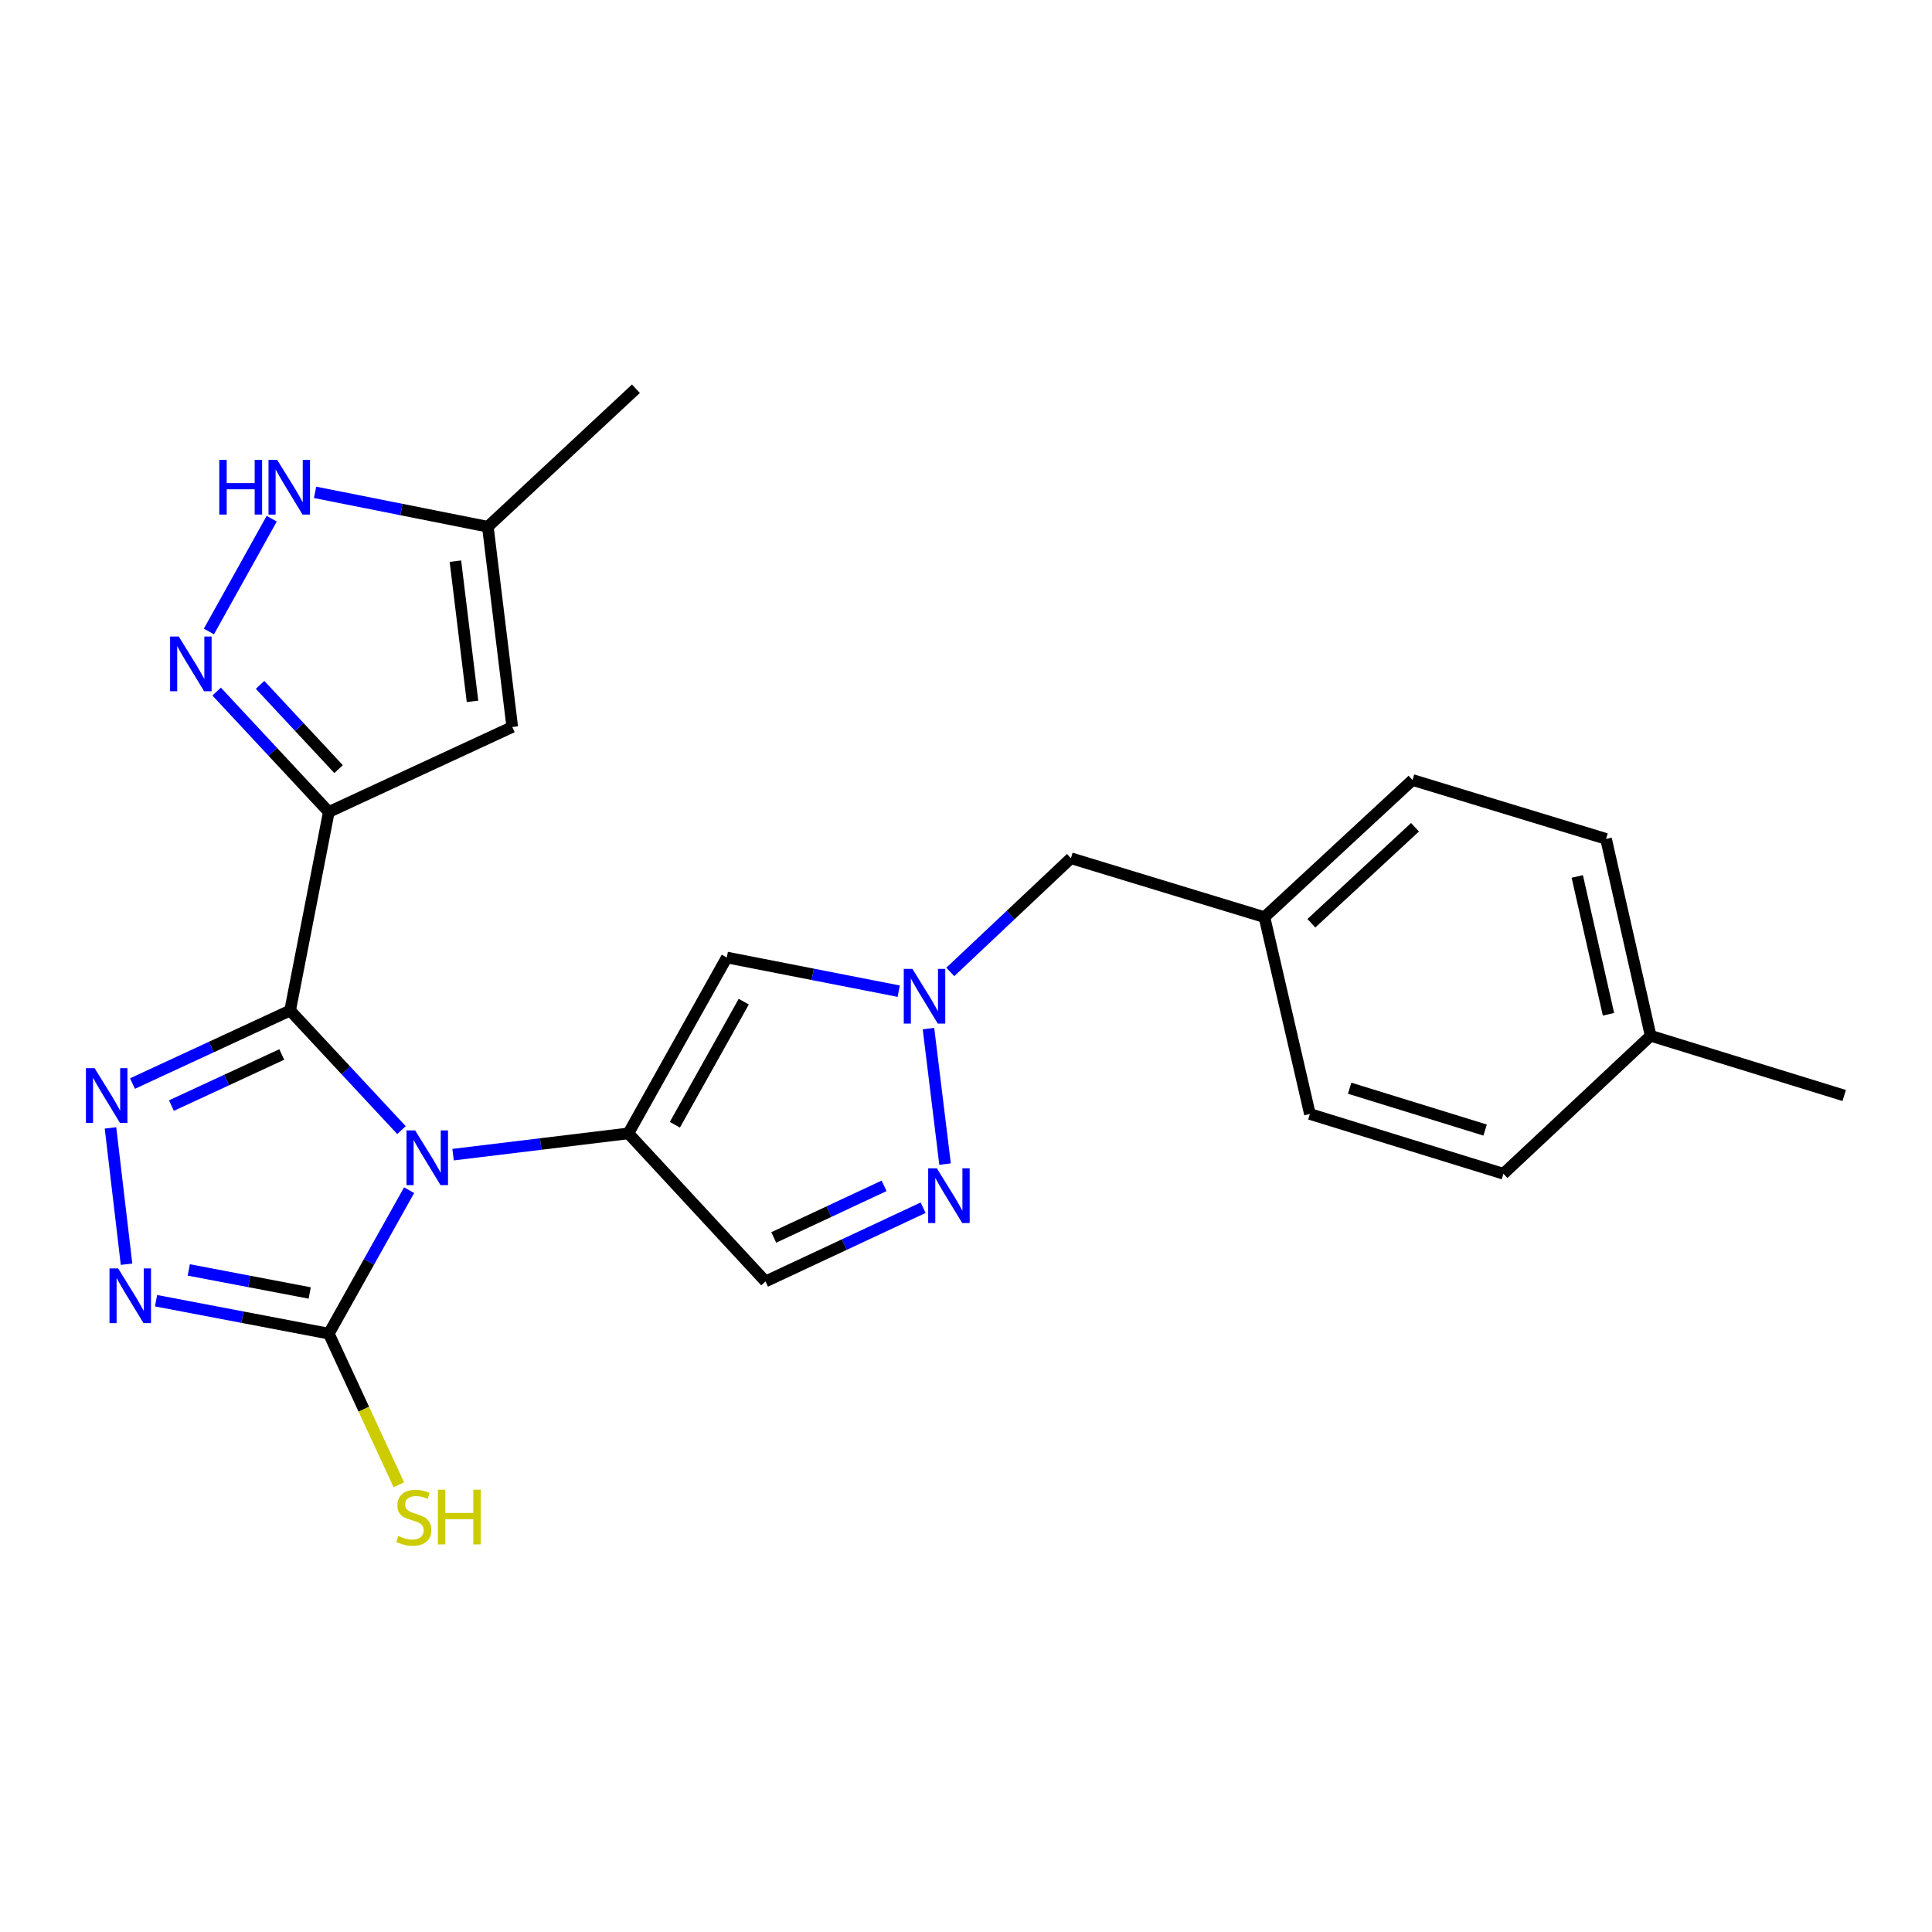 <?xml version='1.0' encoding='iso-8859-1'?>
<svg version='1.1' baseProfile='full'
              xmlns='http://www.w3.org/2000/svg'
                      xmlns:rdkit='http://www.rdkit.org/xml'
                      xmlns:xlink='http://www.w3.org/1999/xlink'
                  xml:space='preserve'
width='1000px' height='1000px' viewBox='0 0 1000 1000'>
<!-- END OF HEADER -->
<rect style='opacity:1.0;fill:#FFFFFF;stroke:none' width='1000' height='1000' x='0' y='0'> </rect>
<path class='bond-0' d='M 207.806,584.937 L 178.988,553.992' style='fill:none;fill-rule:evenodd;stroke:#0000FF;stroke-width:6px;stroke-linecap:butt;stroke-linejoin:miter;stroke-opacity:1' />
<path class='bond-0' d='M 178.988,553.992 L 150.17,523.047' style='fill:none;fill-rule:evenodd;stroke:#000000;stroke-width:6px;stroke-linecap:butt;stroke-linejoin:miter;stroke-opacity:1' />
<path class='bond-1' d='M 234.512,597.644 L 279.877,592.14' style='fill:none;fill-rule:evenodd;stroke:#0000FF;stroke-width:6px;stroke-linecap:butt;stroke-linejoin:miter;stroke-opacity:1' />
<path class='bond-1' d='M 279.877,592.14 L 325.241,586.635' style='fill:none;fill-rule:evenodd;stroke:#000000;stroke-width:6px;stroke-linecap:butt;stroke-linejoin:miter;stroke-opacity:1' />
<path class='bond-4' d='M 211.763,616.033 L 190.977,653.16' style='fill:none;fill-rule:evenodd;stroke:#0000FF;stroke-width:6px;stroke-linecap:butt;stroke-linejoin:miter;stroke-opacity:1' />
<path class='bond-4' d='M 190.977,653.16 L 170.192,690.287' style='fill:none;fill-rule:evenodd;stroke:#000000;stroke-width:6px;stroke-linecap:butt;stroke-linejoin:miter;stroke-opacity:1' />
<path class='bond-2' d='M 150.17,523.047 L 170.192,420.274' style='fill:none;fill-rule:evenodd;stroke:#000000;stroke-width:6px;stroke-linecap:butt;stroke-linejoin:miter;stroke-opacity:1' />
<path class='bond-3' d='M 150.17,523.047 L 109.372,541.946' style='fill:none;fill-rule:evenodd;stroke:#000000;stroke-width:6px;stroke-linecap:butt;stroke-linejoin:miter;stroke-opacity:1' />
<path class='bond-3' d='M 109.372,541.946 L 68.573,560.845' style='fill:none;fill-rule:evenodd;stroke:#0000FF;stroke-width:6px;stroke-linecap:butt;stroke-linejoin:miter;stroke-opacity:1' />
<path class='bond-3' d='M 145.841,545.793 L 117.282,559.022' style='fill:none;fill-rule:evenodd;stroke:#000000;stroke-width:6px;stroke-linecap:butt;stroke-linejoin:miter;stroke-opacity:1' />
<path class='bond-3' d='M 117.282,559.022 L 88.723,572.252' style='fill:none;fill-rule:evenodd;stroke:#0000FF;stroke-width:6px;stroke-linecap:butt;stroke-linejoin:miter;stroke-opacity:1' />
<path class='bond-7' d='M 325.241,586.635 L 376.189,495.603' style='fill:none;fill-rule:evenodd;stroke:#000000;stroke-width:6px;stroke-linecap:butt;stroke-linejoin:miter;stroke-opacity:1' />
<path class='bond-7' d='M 349.306,582.171 L 384.969,518.449' style='fill:none;fill-rule:evenodd;stroke:#000000;stroke-width:6px;stroke-linecap:butt;stroke-linejoin:miter;stroke-opacity:1' />
<path class='bond-11' d='M 325.241,586.635 L 396.221,663.271' style='fill:none;fill-rule:evenodd;stroke:#000000;stroke-width:6px;stroke-linecap:butt;stroke-linejoin:miter;stroke-opacity:1' />
<path class='bond-6' d='M 170.192,420.274 L 141.167,389.12' style='fill:none;fill-rule:evenodd;stroke:#000000;stroke-width:6px;stroke-linecap:butt;stroke-linejoin:miter;stroke-opacity:1' />
<path class='bond-6' d='M 141.167,389.12 L 112.142,357.966' style='fill:none;fill-rule:evenodd;stroke:#0000FF;stroke-width:6px;stroke-linecap:butt;stroke-linejoin:miter;stroke-opacity:1' />
<path class='bond-6' d='M 175.254,398.099 L 154.937,376.291' style='fill:none;fill-rule:evenodd;stroke:#000000;stroke-width:6px;stroke-linecap:butt;stroke-linejoin:miter;stroke-opacity:1' />
<path class='bond-6' d='M 154.937,376.291 L 134.619,354.484' style='fill:none;fill-rule:evenodd;stroke:#0000FF;stroke-width:6px;stroke-linecap:butt;stroke-linejoin:miter;stroke-opacity:1' />
<path class='bond-10' d='M 170.192,420.274 L 265.145,376.289' style='fill:none;fill-rule:evenodd;stroke:#000000;stroke-width:6px;stroke-linecap:butt;stroke-linejoin:miter;stroke-opacity:1' />
<path class='bond-24' d='M 57.191,583.802 L 65.494,654.347' style='fill:none;fill-rule:evenodd;stroke:#0000FF;stroke-width:6px;stroke-linecap:butt;stroke-linejoin:miter;stroke-opacity:1' />
<path class='bond-5' d='M 170.192,690.287 L 125.483,681.764' style='fill:none;fill-rule:evenodd;stroke:#000000;stroke-width:6px;stroke-linecap:butt;stroke-linejoin:miter;stroke-opacity:1' />
<path class='bond-5' d='M 125.483,681.764 L 80.774,673.241' style='fill:none;fill-rule:evenodd;stroke:#0000FF;stroke-width:6px;stroke-linecap:butt;stroke-linejoin:miter;stroke-opacity:1' />
<path class='bond-5' d='M 160.304,669.244 L 129.007,663.278' style='fill:none;fill-rule:evenodd;stroke:#000000;stroke-width:6px;stroke-linecap:butt;stroke-linejoin:miter;stroke-opacity:1' />
<path class='bond-5' d='M 129.007,663.278 L 97.711,657.311' style='fill:none;fill-rule:evenodd;stroke:#0000FF;stroke-width:6px;stroke-linecap:butt;stroke-linejoin:miter;stroke-opacity:1' />
<path class='bond-14' d='M 170.192,690.287 L 188.317,729.411' style='fill:none;fill-rule:evenodd;stroke:#000000;stroke-width:6px;stroke-linecap:butt;stroke-linejoin:miter;stroke-opacity:1' />
<path class='bond-14' d='M 188.317,729.411 L 206.442,768.535' style='fill:none;fill-rule:evenodd;stroke:#CCCC00;stroke-width:6px;stroke-linecap:butt;stroke-linejoin:miter;stroke-opacity:1' />
<path class='bond-12' d='M 108.128,326.85 L 140.644,268.473' style='fill:none;fill-rule:evenodd;stroke:#0000FF;stroke-width:6px;stroke-linecap:butt;stroke-linejoin:miter;stroke-opacity:1' />
<path class='bond-8' d='M 376.189,495.603 L 420.683,504.317' style='fill:none;fill-rule:evenodd;stroke:#000000;stroke-width:6px;stroke-linecap:butt;stroke-linejoin:miter;stroke-opacity:1' />
<path class='bond-8' d='M 420.683,504.317 L 465.177,513.031' style='fill:none;fill-rule:evenodd;stroke:#0000FF;stroke-width:6px;stroke-linecap:butt;stroke-linejoin:miter;stroke-opacity:1' />
<path class='bond-15' d='M 491.867,503.068 L 523.085,473.642' style='fill:none;fill-rule:evenodd;stroke:#0000FF;stroke-width:6px;stroke-linecap:butt;stroke-linejoin:miter;stroke-opacity:1' />
<path class='bond-15' d='M 523.085,473.642 L 554.303,444.216' style='fill:none;fill-rule:evenodd;stroke:#000000;stroke-width:6px;stroke-linecap:butt;stroke-linejoin:miter;stroke-opacity:1' />
<path class='bond-25' d='M 480.576,532.405 L 489.164,602.531' style='fill:none;fill-rule:evenodd;stroke:#0000FF;stroke-width:6px;stroke-linecap:butt;stroke-linejoin:miter;stroke-opacity:1' />
<path class='bond-9' d='M 477.804,625.117 L 437.013,644.194' style='fill:none;fill-rule:evenodd;stroke:#0000FF;stroke-width:6px;stroke-linecap:butt;stroke-linejoin:miter;stroke-opacity:1' />
<path class='bond-9' d='M 437.013,644.194 L 396.221,663.271' style='fill:none;fill-rule:evenodd;stroke:#000000;stroke-width:6px;stroke-linecap:butt;stroke-linejoin:miter;stroke-opacity:1' />
<path class='bond-9' d='M 457.594,613.793 L 429.04,627.147' style='fill:none;fill-rule:evenodd;stroke:#0000FF;stroke-width:6px;stroke-linecap:butt;stroke-linejoin:miter;stroke-opacity:1' />
<path class='bond-9' d='M 429.04,627.147 L 400.486,640.501' style='fill:none;fill-rule:evenodd;stroke:#000000;stroke-width:6px;stroke-linecap:butt;stroke-linejoin:miter;stroke-opacity:1' />
<path class='bond-13' d='M 265.145,376.289 L 252.505,272.637' style='fill:none;fill-rule:evenodd;stroke:#000000;stroke-width:6px;stroke-linecap:butt;stroke-linejoin:miter;stroke-opacity:1' />
<path class='bond-13' d='M 244.569,363.019 L 235.72,290.463' style='fill:none;fill-rule:evenodd;stroke:#000000;stroke-width:6px;stroke-linecap:butt;stroke-linejoin:miter;stroke-opacity:1' />
<path class='bond-26' d='M 163.081,254.836 L 207.793,263.736' style='fill:none;fill-rule:evenodd;stroke:#0000FF;stroke-width:6px;stroke-linecap:butt;stroke-linejoin:miter;stroke-opacity:1' />
<path class='bond-26' d='M 207.793,263.736 L 252.505,272.637' style='fill:none;fill-rule:evenodd;stroke:#000000;stroke-width:6px;stroke-linecap:butt;stroke-linejoin:miter;stroke-opacity:1' />
<path class='bond-22' d='M 252.505,272.637 L 329.152,201.207' style='fill:none;fill-rule:evenodd;stroke:#000000;stroke-width:6px;stroke-linecap:butt;stroke-linejoin:miter;stroke-opacity:1' />
<path class='bond-16' d='M 554.303,444.216 L 654.473,474.713' style='fill:none;fill-rule:evenodd;stroke:#000000;stroke-width:6px;stroke-linecap:butt;stroke-linejoin:miter;stroke-opacity:1' />
<path class='bond-18' d='M 654.473,474.713 L 677.997,576.599' style='fill:none;fill-rule:evenodd;stroke:#000000;stroke-width:6px;stroke-linecap:butt;stroke-linejoin:miter;stroke-opacity:1' />
<path class='bond-19' d='M 654.473,474.713 L 731.12,403.723' style='fill:none;fill-rule:evenodd;stroke:#000000;stroke-width:6px;stroke-linecap:butt;stroke-linejoin:miter;stroke-opacity:1' />
<path class='bond-19' d='M 678.758,477.872 L 732.411,428.179' style='fill:none;fill-rule:evenodd;stroke:#000000;stroke-width:6px;stroke-linecap:butt;stroke-linejoin:miter;stroke-opacity:1' />
<path class='bond-17' d='M 854.365,536.116 L 831.29,434.21' style='fill:none;fill-rule:evenodd;stroke:#000000;stroke-width:6px;stroke-linecap:butt;stroke-linejoin:miter;stroke-opacity:1' />
<path class='bond-17' d='M 832.549,524.986 L 816.397,453.652' style='fill:none;fill-rule:evenodd;stroke:#000000;stroke-width:6px;stroke-linecap:butt;stroke-linejoin:miter;stroke-opacity:1' />
<path class='bond-23' d='M 854.365,536.116 L 954.545,567.032' style='fill:none;fill-rule:evenodd;stroke:#000000;stroke-width:6px;stroke-linecap:butt;stroke-linejoin:miter;stroke-opacity:1' />
<path class='bond-27' d='M 854.365,536.116 L 778.168,607.535' style='fill:none;fill-rule:evenodd;stroke:#000000;stroke-width:6px;stroke-linecap:butt;stroke-linejoin:miter;stroke-opacity:1' />
<path class='bond-21' d='M 677.997,576.599 L 778.168,607.535' style='fill:none;fill-rule:evenodd;stroke:#000000;stroke-width:6px;stroke-linecap:butt;stroke-linejoin:miter;stroke-opacity:1' />
<path class='bond-21' d='M 698.576,563.258 L 768.695,584.914' style='fill:none;fill-rule:evenodd;stroke:#000000;stroke-width:6px;stroke-linecap:butt;stroke-linejoin:miter;stroke-opacity:1' />
<path class='bond-20' d='M 731.12,403.723 L 831.29,434.21' style='fill:none;fill-rule:evenodd;stroke:#000000;stroke-width:6px;stroke-linecap:butt;stroke-linejoin:miter;stroke-opacity:1' />
<path  class='atom-0' d='M 214.89 585.105
L 224.17 600.105
Q 225.09 601.585, 226.57 604.265
Q 228.05 606.945, 228.13 607.105
L 228.13 585.105
L 231.89 585.105
L 231.89 613.425
L 228.01 613.425
L 218.05 597.025
Q 216.89 595.105, 215.65 592.905
Q 214.45 590.705, 214.09 590.025
L 214.09 613.425
L 210.41 613.425
L 210.41 585.105
L 214.89 585.105
' fill='#0000FF'/>
<path  class='atom-4' d='M 48.957 552.872
L 58.237 567.872
Q 59.157 569.352, 60.637 572.032
Q 62.117 574.712, 62.197 574.872
L 62.197 552.872
L 65.957 552.872
L 65.957 581.192
L 62.077 581.192
L 52.117 564.792
Q 50.957 562.872, 49.717 560.672
Q 48.517 558.472, 48.157 557.792
L 48.157 581.192
L 44.477 581.192
L 44.477 552.872
L 48.957 552.872
' fill='#0000FF'/>
<path  class='atom-6' d='M 61.158 656.535
L 70.438 671.535
Q 71.358 673.015, 72.838 675.695
Q 74.318 678.375, 74.398 678.535
L 74.398 656.535
L 78.158 656.535
L 78.158 684.855
L 74.278 684.855
L 64.318 668.455
Q 63.158 666.535, 61.918 664.335
Q 60.718 662.135, 60.358 661.455
L 60.358 684.855
L 56.678 684.855
L 56.678 656.535
L 61.158 656.535
' fill='#0000FF'/>
<path  class='atom-7' d='M 92.523 329.467
L 101.804 344.467
Q 102.724 345.947, 104.204 348.627
Q 105.684 351.307, 105.764 351.467
L 105.764 329.467
L 109.524 329.467
L 109.524 357.787
L 105.644 357.787
L 95.683 341.387
Q 94.523 339.467, 93.284 337.267
Q 92.084 335.067, 91.724 334.387
L 91.724 357.787
L 88.043 357.787
L 88.043 329.467
L 92.523 329.467
' fill='#0000FF'/>
<path  class='atom-9' d='M 472.264 501.485
L 481.544 516.485
Q 482.464 517.965, 483.944 520.645
Q 485.424 523.325, 485.504 523.485
L 485.504 501.485
L 489.264 501.485
L 489.264 529.805
L 485.384 529.805
L 475.424 513.405
Q 474.264 511.485, 473.024 509.285
Q 471.824 507.085, 471.464 506.405
L 471.464 529.805
L 467.784 529.805
L 467.784 501.485
L 472.264 501.485
' fill='#0000FF'/>
<path  class='atom-10' d='M 484.904 604.709
L 494.184 619.709
Q 495.104 621.189, 496.584 623.869
Q 498.064 626.549, 498.144 626.709
L 498.144 604.709
L 501.904 604.709
L 501.904 633.029
L 498.024 633.029
L 488.064 616.629
Q 486.904 614.709, 485.664 612.509
Q 484.464 610.309, 484.104 609.629
L 484.104 633.029
L 480.424 633.029
L 480.424 604.709
L 484.904 604.709
' fill='#0000FF'/>
<path  class='atom-13' d='M 113.501 238.016
L 117.341 238.016
L 117.341 250.056
L 131.821 250.056
L 131.821 238.016
L 135.661 238.016
L 135.661 266.336
L 131.821 266.336
L 131.821 253.256
L 117.341 253.256
L 117.341 266.336
L 113.501 266.336
L 113.501 238.016
' fill='#0000FF'/>
<path  class='atom-13' d='M 143.461 238.016
L 152.741 253.016
Q 153.661 254.496, 155.141 257.176
Q 156.621 259.856, 156.701 260.016
L 156.701 238.016
L 160.461 238.016
L 160.461 266.336
L 156.581 266.336
L 146.621 249.936
Q 145.461 248.016, 144.221 245.816
Q 143.021 243.616, 142.661 242.936
L 142.661 266.336
L 138.981 266.336
L 138.981 238.016
L 143.461 238.016
' fill='#0000FF'/>
<path  class='atom-15' d='M 206.177 794.99
Q 206.497 795.11, 207.817 795.67
Q 209.137 796.23, 210.577 796.59
Q 212.057 796.91, 213.497 796.91
Q 216.177 796.91, 217.737 795.63
Q 219.297 794.31, 219.297 792.03
Q 219.297 790.47, 218.497 789.51
Q 217.737 788.55, 216.537 788.03
Q 215.337 787.51, 213.337 786.91
Q 210.817 786.15, 209.297 785.43
Q 207.817 784.71, 206.737 783.19
Q 205.697 781.67, 205.697 779.11
Q 205.697 775.55, 208.097 773.35
Q 210.537 771.15, 215.337 771.15
Q 218.617 771.15, 222.337 772.71
L 221.417 775.79
Q 218.017 774.39, 215.457 774.39
Q 212.697 774.39, 211.177 775.55
Q 209.657 776.67, 209.697 778.63
Q 209.697 780.15, 210.457 781.07
Q 211.257 781.99, 212.377 782.51
Q 213.537 783.03, 215.457 783.63
Q 218.017 784.43, 219.537 785.23
Q 221.057 786.03, 222.137 787.67
Q 223.257 789.27, 223.257 792.03
Q 223.257 795.95, 220.617 798.07
Q 218.017 800.15, 213.657 800.15
Q 211.137 800.15, 209.217 799.59
Q 207.337 799.07, 205.097 798.15
L 206.177 794.99
' fill='#CCCC00'/>
<path  class='atom-15' d='M 226.657 771.07
L 230.497 771.07
L 230.497 783.11
L 244.977 783.11
L 244.977 771.07
L 248.817 771.07
L 248.817 799.39
L 244.977 799.39
L 244.977 786.31
L 230.497 786.31
L 230.497 799.39
L 226.657 799.39
L 226.657 771.07
' fill='#CCCC00'/>
</svg>
